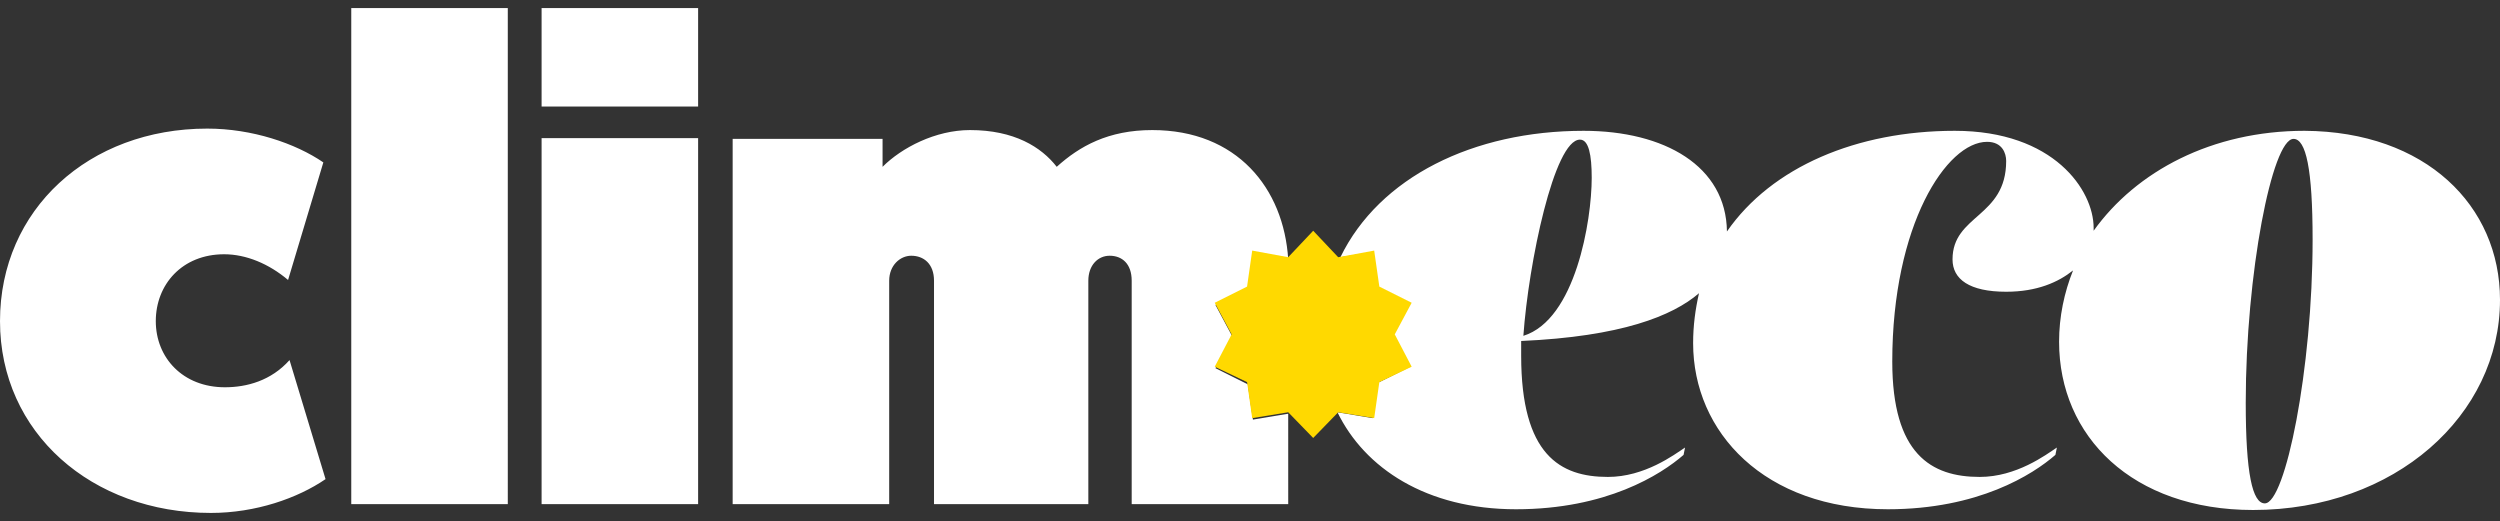 <?xml version="1.0" encoding="utf-8"?>
<!-- Generator: Adobe Illustrator 18.0.0, SVG Export Plug-In . SVG Version: 6.00 Build 0)  -->
<!DOCTYPE svg PUBLIC "-//W3C//DTD SVG 1.1//EN" "http://www.w3.org/Graphics/SVG/1.1/DTD/svg11.dtd">
<svg version="1.1" id="Capa_1" xmlns="http://www.w3.org/2000/svg" xmlns:xlink="http://www.w3.org/1999/xlink" x="0px" y="0px"
	 viewBox="0 0 340.2 70.9" enable-background="new 0 0 340.2 70.9" xml:space="preserve">
<rect x="0" y="0" width="340.2" height="70.9" fill="#333333" stroke="none"/>
<g>
	<g>
		<polygon display="none" fill="#349980" points="178.7,31.8 182.2,35.3 187,34.4 187.7,39.3 192.1,41.5 189.8,45.8 192.1,50.1 
			187.7,52.3 187,57.1 182.2,56.3 178.7,59.8 175.3,56.3 170.5,57.1 169.8,52.3 165.4,50.1 167.7,45.8 165.4,41.5 169.8,39.3 
			170.5,34.4 175.3,35.3 		"/>
		<path fill="#FFFFFF" d="M39.4,49l4.9,16.2c-3.8,2.6-9.5,4.6-15.6,4.6C12.5,69.8,0,58.9,0,43.7c0-15.2,12.1-26.2,28.2-26.2
			c6.1,0,12,2,15.8,4.6l-4.8,16c-2.6-2.2-5.7-3.5-8.7-3.5c-5.7,0-9.3,4.1-9.3,9.1s3.7,9,9.4,9C33.6,52.7,36.9,51.8,39.4,49z
			 M47.8,68.6h21.3V1.1H47.8V68.6z M73.7,68.6H95V18.8H73.7V68.6z M340.2,40.8c0,15.7-14.3,28.6-33.6,28.6
			c-16.4,0-26.4-10-26.4-22.9c0-3.4,0.7-6.7,1.9-9.7c-2,1.6-4.9,2.9-9.1,2.9c-5,0-7.3-1.7-7.3-4.4c0-6.1,7.3-5.7,7.3-13.4
			c0-1-0.5-2.6-2.6-2.6c-5.5,0-12.9,11.3-12.9,29.9c0,12.6,5.3,15.7,11.9,15.7c5,0,9-3,10.5-4l-0.2,1c-3.1,2.7-10.5,7.4-22.8,7.4
			c-16.8,0-26.5-10.5-26.5-22.6c0-2.4,0.3-4.6,0.8-6.8c-3.6,3.1-10.6,5.9-24.2,6.5v2c0,13.5,5.3,16.5,11.8,16.5c5,0,9-3,10.5-4
			l-0.2,1c-3.1,2.7-10.5,7.4-22.8,7.4c-12.2,0-20.6-5.6-24.3-13.2l0,0l4.8,0.8l0.7-4.8l4.4-2.2l-2.3-4.3l2.3-4.3l-4.4-2.2l-0.7-4.8
			l-4.4,0.7c5.3-10.9,18.1-17.2,33.1-17.2c11,0,19.4,4.8,19.5,13.7c6.1-8.8,17.7-13.7,31-13.7c13.5,0,18.9,8.1,18.9,13.2
			c0,0.1,0,0.3,0,0.4c5.8-8.1,16.1-13.6,28.7-13.6C330.1,17.9,340.2,28,340.2,40.8z M216.6,24.2c0-3.1-0.4-5.2-1.6-5.2
			c-3.5,0-7,16.8-7.7,26.7C214.4,43.5,216.6,30,216.6,24.2z M314.7,32.6c0-9.6-0.9-13.7-2.6-13.7c-2.9,0-6.5,18.3-6.5,35.9
			c0,9.6,0.9,13.7,2.6,13.7C311,68.5,314.7,50.2,314.7,32.6z M73.7,14.5H95V1.1H73.7V14.5z M170.5,57.1l-0.7-4.8l-4.4-2.2l2.3-4.3
			l-2.3-4.3l4.4-2.2l0.7-4.8l4.8,0.8c-0.6-9.7-7-17.6-18.5-17.6c-6,0-9.9,2.2-13,5c-2.1-2.7-5.8-5-11.8-5c-4.7,0-9.3,2.4-11.9,5
			v-3.8H99.7v49.7H121V38.2c0-2.1,1.5-3.4,3-3.4c1.7,0,3.1,1.1,3.1,3.4v30.4h21V38.2c0-2.1,1.3-3.4,2.9-3.4c1.7,0,3,1.1,3,3.4v30.4
			h21.3V56.3L170.5,57.1z"/>
	</g>
	<polygon fill="#FFD900" points="178.7,31.4 182.1,35 187,34.1 187.7,39 192.1,41.2 189.8,45.5 192.1,49.9 187.7,52 187,56.9 
		182.1,56.1 178.7,59.6 175.3,56.1 170.4,56.9 169.7,52 165.3,49.9 167.6,45.5 165.3,41.2 169.7,39 170.4,34.1 175.3,35 	"/>
</g>
</svg>
